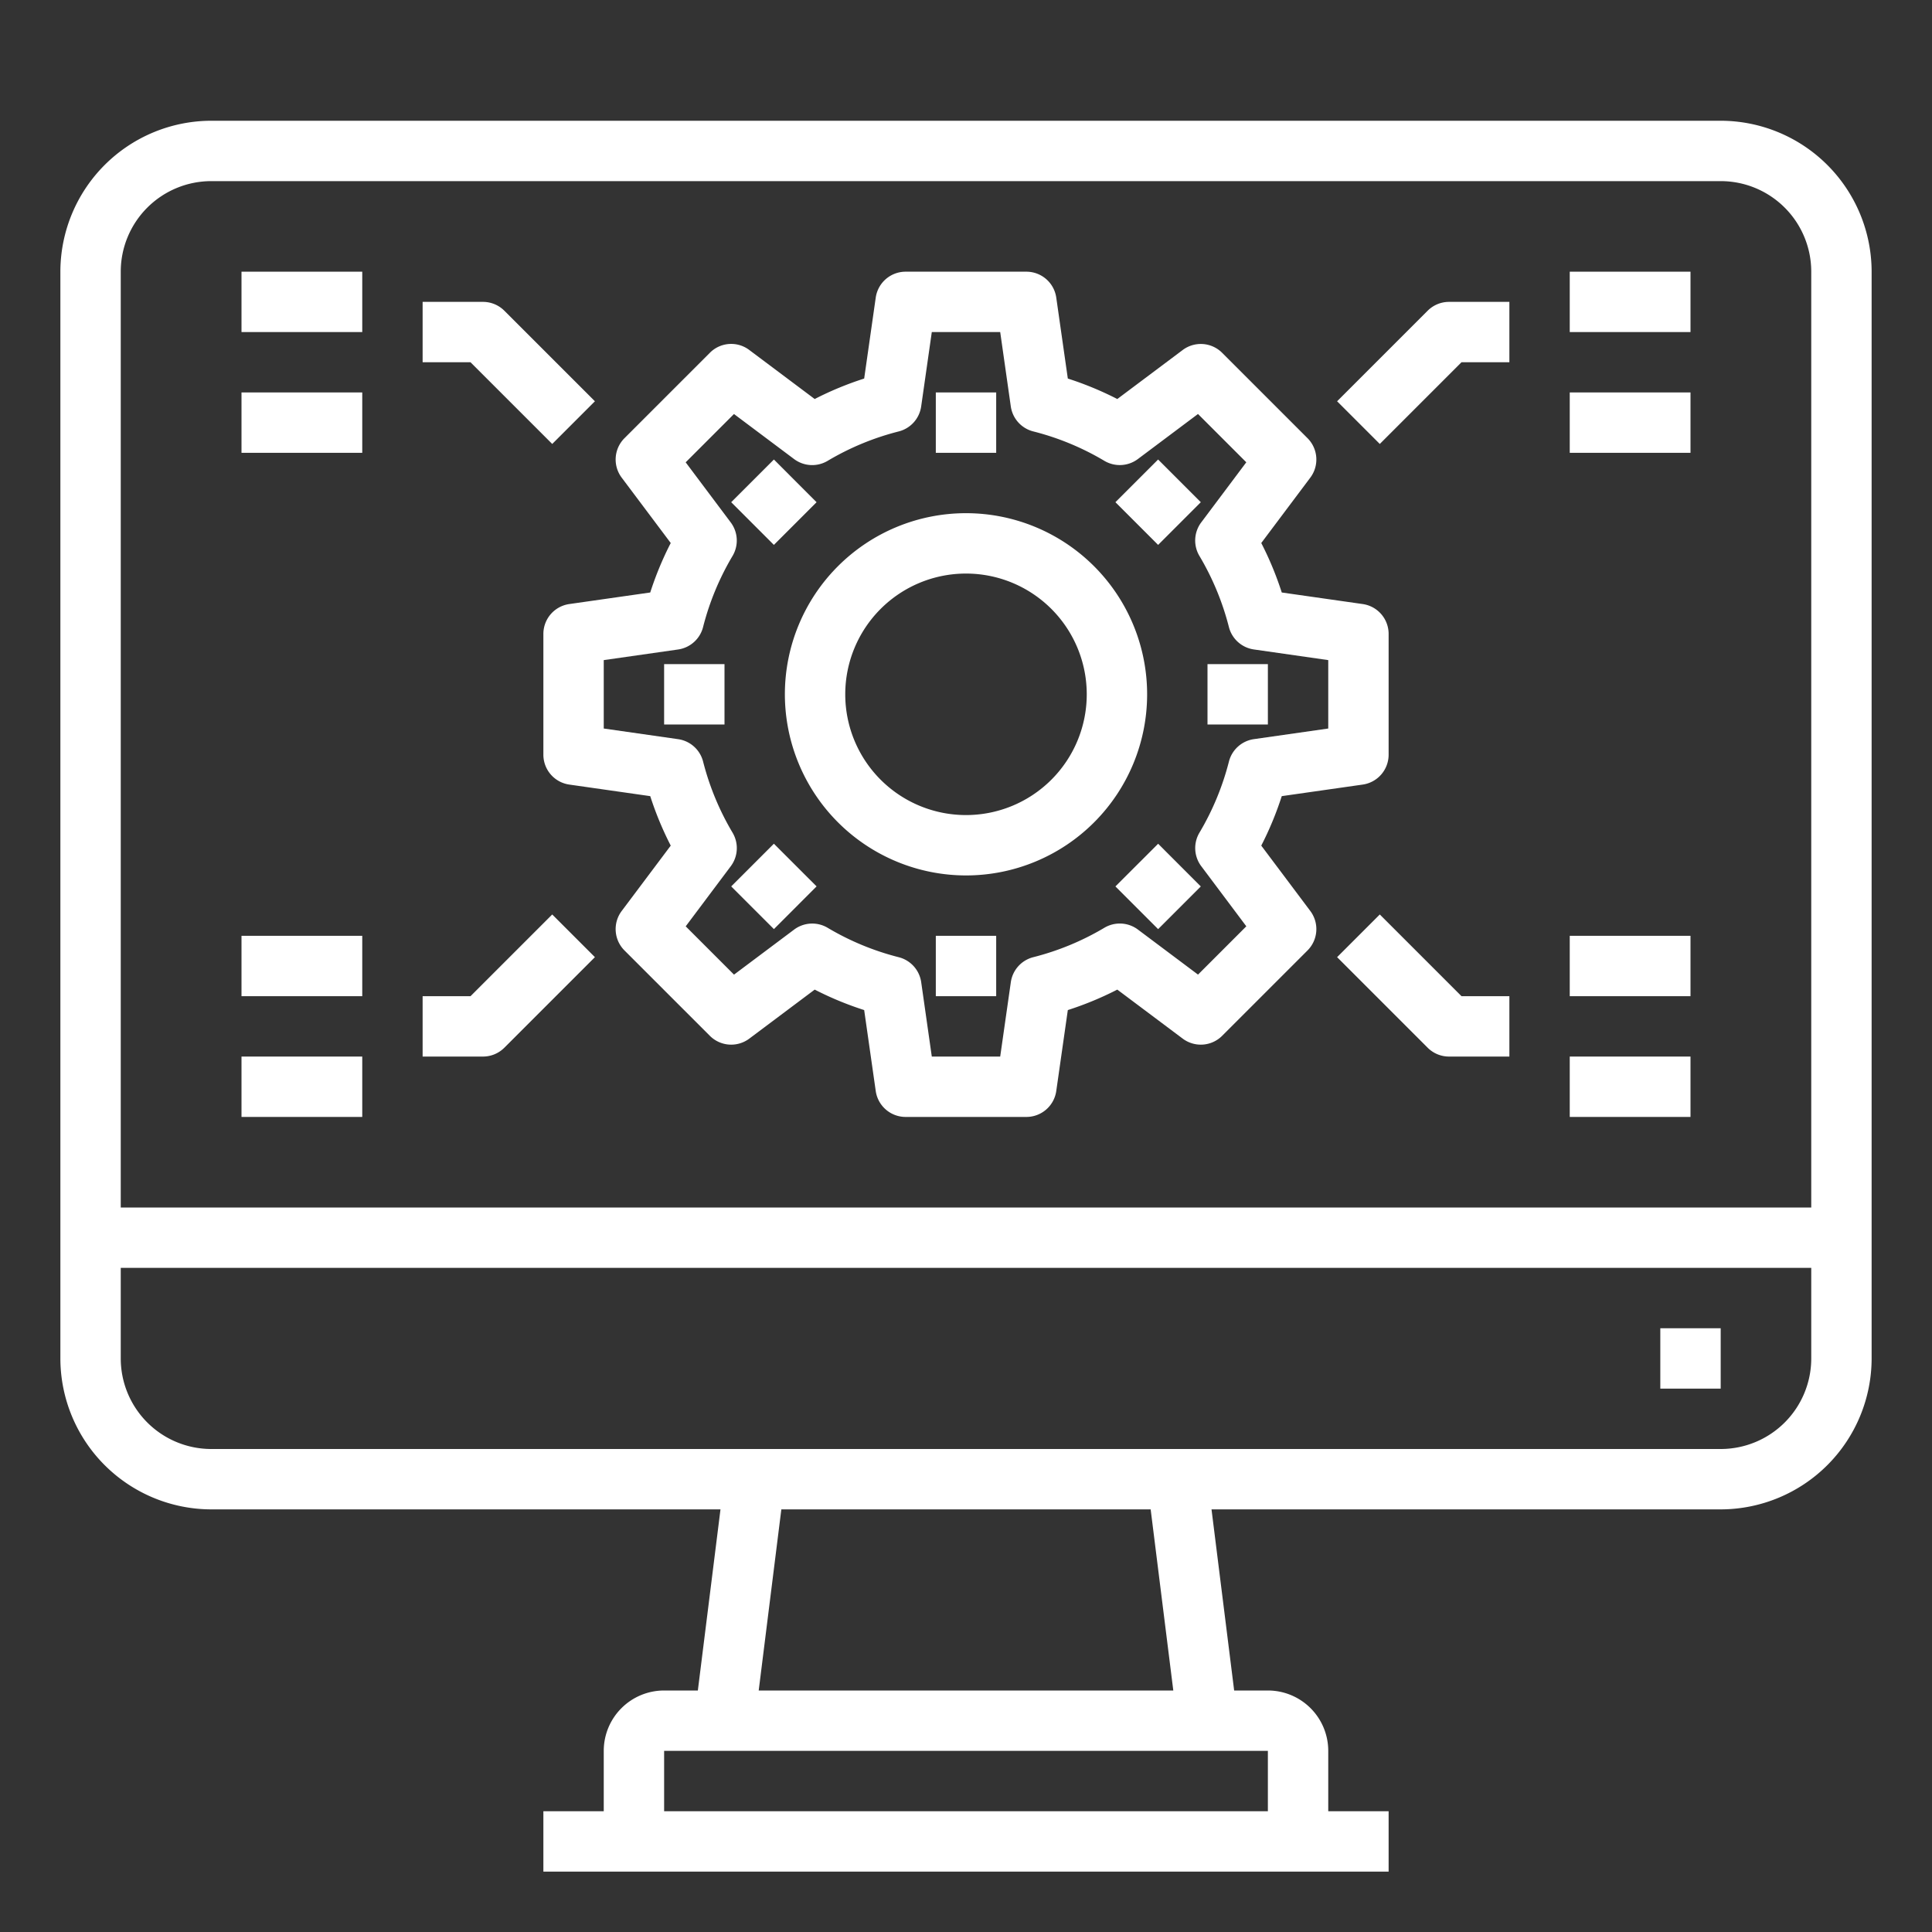 <?xml version="1.0"?>
<svg xmlns="http://www.w3.org/2000/svg" viewBox="0 0 64 64" width="512px" height="512px" class=""><rect x="0" y="0" width="64" height="64" fill="#333333" stroke="none"/><g><g id="Computer"><path d="M57,4H7A5.006,5.006,0,0,0,2,9V45a5.006,5.006,0,0,0,5,5H23.867l-.75,6H22a2,2,0,0,0-2,2v2H18v2H46V60H44V58a2,2,0,0,0-2-2H40.883l-.75-6H57a5.006,5.006,0,0,0,5-5V9A5.006,5.006,0,0,0,57,4ZM7,6H57a3,3,0,0,1,3,3V40H4V9A3,3,0,0,1,7,6ZM42,60H22V58H42Zm-3.133-4H25.133l.75-6H38.117ZM57,48H7a3,3,0,0,1-3-3V42H60v3A3,3,0,0,1,57,48Z" data-original="#000000" class="active-path" data-old_color="#000000" fill="#FFFFFF"/><rect x="55" y="44" width="2" height="2" data-original="#000000" class="active-path" data-old_color="#000000" fill="#FFFFFF"/><path d="M22.219,17.988a10.86,10.86,0,0,0-.679,1.639l-2.682.383A1,1,0,0,0,18,21v4a1,1,0,0,0,.858.99l2.682.383a10.86,10.86,0,0,0,.679,1.639l-1.625,2.166a1,1,0,0,0,.093,1.307l2.828,2.828a1,1,0,0,0,1.306.093l2.167-1.624a10.855,10.855,0,0,0,1.639.678l.383,2.682A1,1,0,0,0,30,37h4a1,1,0,0,0,.99-.858l.383-2.682a10.9,10.9,0,0,0,1.639-.678l2.167,1.624a1,1,0,0,0,1.306-.093l2.828-2.828a1,1,0,0,0,.093-1.307l-1.625-2.166a10.86,10.86,0,0,0,.679-1.639l2.682-.383A1,1,0,0,0,46,25V21a1,1,0,0,0-.858-.99l-2.682-.383a10.86,10.86,0,0,0-.679-1.639l1.625-2.166a1,1,0,0,0-.093-1.307l-2.828-2.828a1,1,0,0,0-1.306-.093l-2.167,1.624a10.9,10.9,0,0,0-1.639-.678L34.99,9.858A1,1,0,0,0,34,9H30a1,1,0,0,0-.99.858l-.383,2.682a10.855,10.855,0,0,0-1.639.678l-2.167-1.624a.994.994,0,0,0-1.306.093l-2.828,2.828a1,1,0,0,0-.093,1.307Zm1.987-.683-1.492-1.99,1.6-1.6,1.991,1.492a1,1,0,0,0,1.11.06,8.859,8.859,0,0,1,2.356-.975,1,1,0,0,0,.744-.828L30.867,11h2.266l.351,2.463a1,1,0,0,0,.744.828,8.859,8.859,0,0,1,2.356.975,1,1,0,0,0,1.11-.06l1.991-1.492,1.6,1.6-1.492,1.99a1,1,0,0,0-.061,1.111,8.923,8.923,0,0,1,.977,2.357,1,1,0,0,0,.827.742L44,21.867v2.266l-2.463.352a1,1,0,0,0-.827.742,8.923,8.923,0,0,1-.977,2.357,1,1,0,0,0,.061,1.111l1.492,1.99-1.6,1.6-1.991-1.492a1,1,0,0,0-1.11-.06,8.859,8.859,0,0,1-2.356.975,1,1,0,0,0-.744.828L33.133,35H30.867l-.351-2.463a1,1,0,0,0-.744-.828,8.859,8.859,0,0,1-2.356-.975,1,1,0,0,0-1.11.06l-1.991,1.492-1.6-1.6,1.492-1.99a1,1,0,0,0,.061-1.111,8.923,8.923,0,0,1-.977-2.357,1,1,0,0,0-.827-.742L20,24.133V21.867l2.463-.352a1,1,0,0,0,.827-.742,8.923,8.923,0,0,1,.977-2.357A1,1,0,0,0,24.206,17.305Z" data-original="#000000" class="active-path" data-old_color="#000000" fill="#FFFFFF"/><path d="M32,29a6,6,0,1,0-6-6A6.006,6.006,0,0,0,32,29Zm0-10a4,4,0,1,1-4,4A4,4,0,0,1,32,19Z" data-original="#000000" class="active-path" data-old_color="#000000" fill="#FFFFFF"/><path d="M48.414,12H50V10H48a1,1,0,0,0-.707.293l-3,3,1.414,1.414Z" data-original="#000000" class="active-path" data-old_color="#000000" fill="#FFFFFF"/><rect x="52" y="9" width="4" height="2" data-original="#000000" class="active-path" data-old_color="#000000" fill="#FFFFFF"/><rect x="52" y="13" width="4" height="2" data-original="#000000" class="active-path" data-old_color="#000000" fill="#FFFFFF"/><path d="M45.707,30.293l-1.414,1.414,3,3A1,1,0,0,0,48,35h2V33H48.414Z" data-original="#000000" class="active-path" data-old_color="#000000" fill="#FFFFFF"/><rect x="52" y="31" width="4" height="2" data-original="#000000" class="active-path" data-old_color="#000000" fill="#FFFFFF"/><rect x="52" y="35" width="4" height="2" data-original="#000000" class="active-path" data-old_color="#000000" fill="#FFFFFF"/><path d="M18.293,14.707l1.414-1.414-3-3A1,1,0,0,0,16,10H14v2h1.586Z" data-original="#000000" class="active-path" data-old_color="#000000" fill="#FFFFFF"/><rect x="8" y="9" width="4" height="2" data-original="#000000" class="active-path" data-old_color="#000000" fill="#FFFFFF"/><rect x="8" y="13" width="4" height="2" data-original="#000000" class="active-path" data-old_color="#000000" fill="#FFFFFF"/><path d="M16.707,34.707l3-3-1.414-1.414L15.586,33H14v2h2A1,1,0,0,0,16.707,34.707Z" data-original="#000000" class="active-path" data-old_color="#000000" fill="#FFFFFF"/><rect x="8" y="31" width="4" height="2" data-original="#000000" class="active-path" data-old_color="#000000" fill="#FFFFFF"/><rect x="8" y="35" width="4" height="2" data-original="#000000" class="active-path" data-old_color="#000000" fill="#FFFFFF"/><rect x="31" y="13" width="2" height="2" data-original="#000000" class="active-path" data-old_color="#000000" fill="#FFFFFF"/><rect x="24.636" y="15.636" width="2" height="2" transform="translate(-4.256 22.995) rotate(-44.99)" data-original="#000000" class="active-path" data-old_color="#000000" fill="#FFFFFF"/><rect x="22" y="22" width="2" height="2" data-original="#000000" class="active-path" data-old_color="#000000" fill="#FFFFFF"/><rect x="24.636" y="28.364" width="2" height="2" transform="translate(-13.255 26.734) rotate(-45.01)" data-original="#000000" class="active-path" data-old_color="#000000" fill="#FFFFFF"/><rect x="31" y="31" width="2" height="2" data-original="#000000" class="active-path" data-old_color="#000000" fill="#FFFFFF"/><rect x="37.364" y="28.364" width="2" height="2" transform="translate(-9.528 35.72) rotate(-44.99)" data-original="#000000" class="active-path" data-old_color="#000000" fill="#FFFFFF"/><rect x="40" y="22" width="2" height="2" data-original="#000000" class="active-path" data-old_color="#000000" fill="#FFFFFF"/><rect x="37.364" y="15.636" width="2" height="2" transform="translate(-0.527 32) rotate(-45)" data-original="#000000" class="active-path" data-old_color="#000000" fill="#FFFFFF"/></g></g> </svg>
